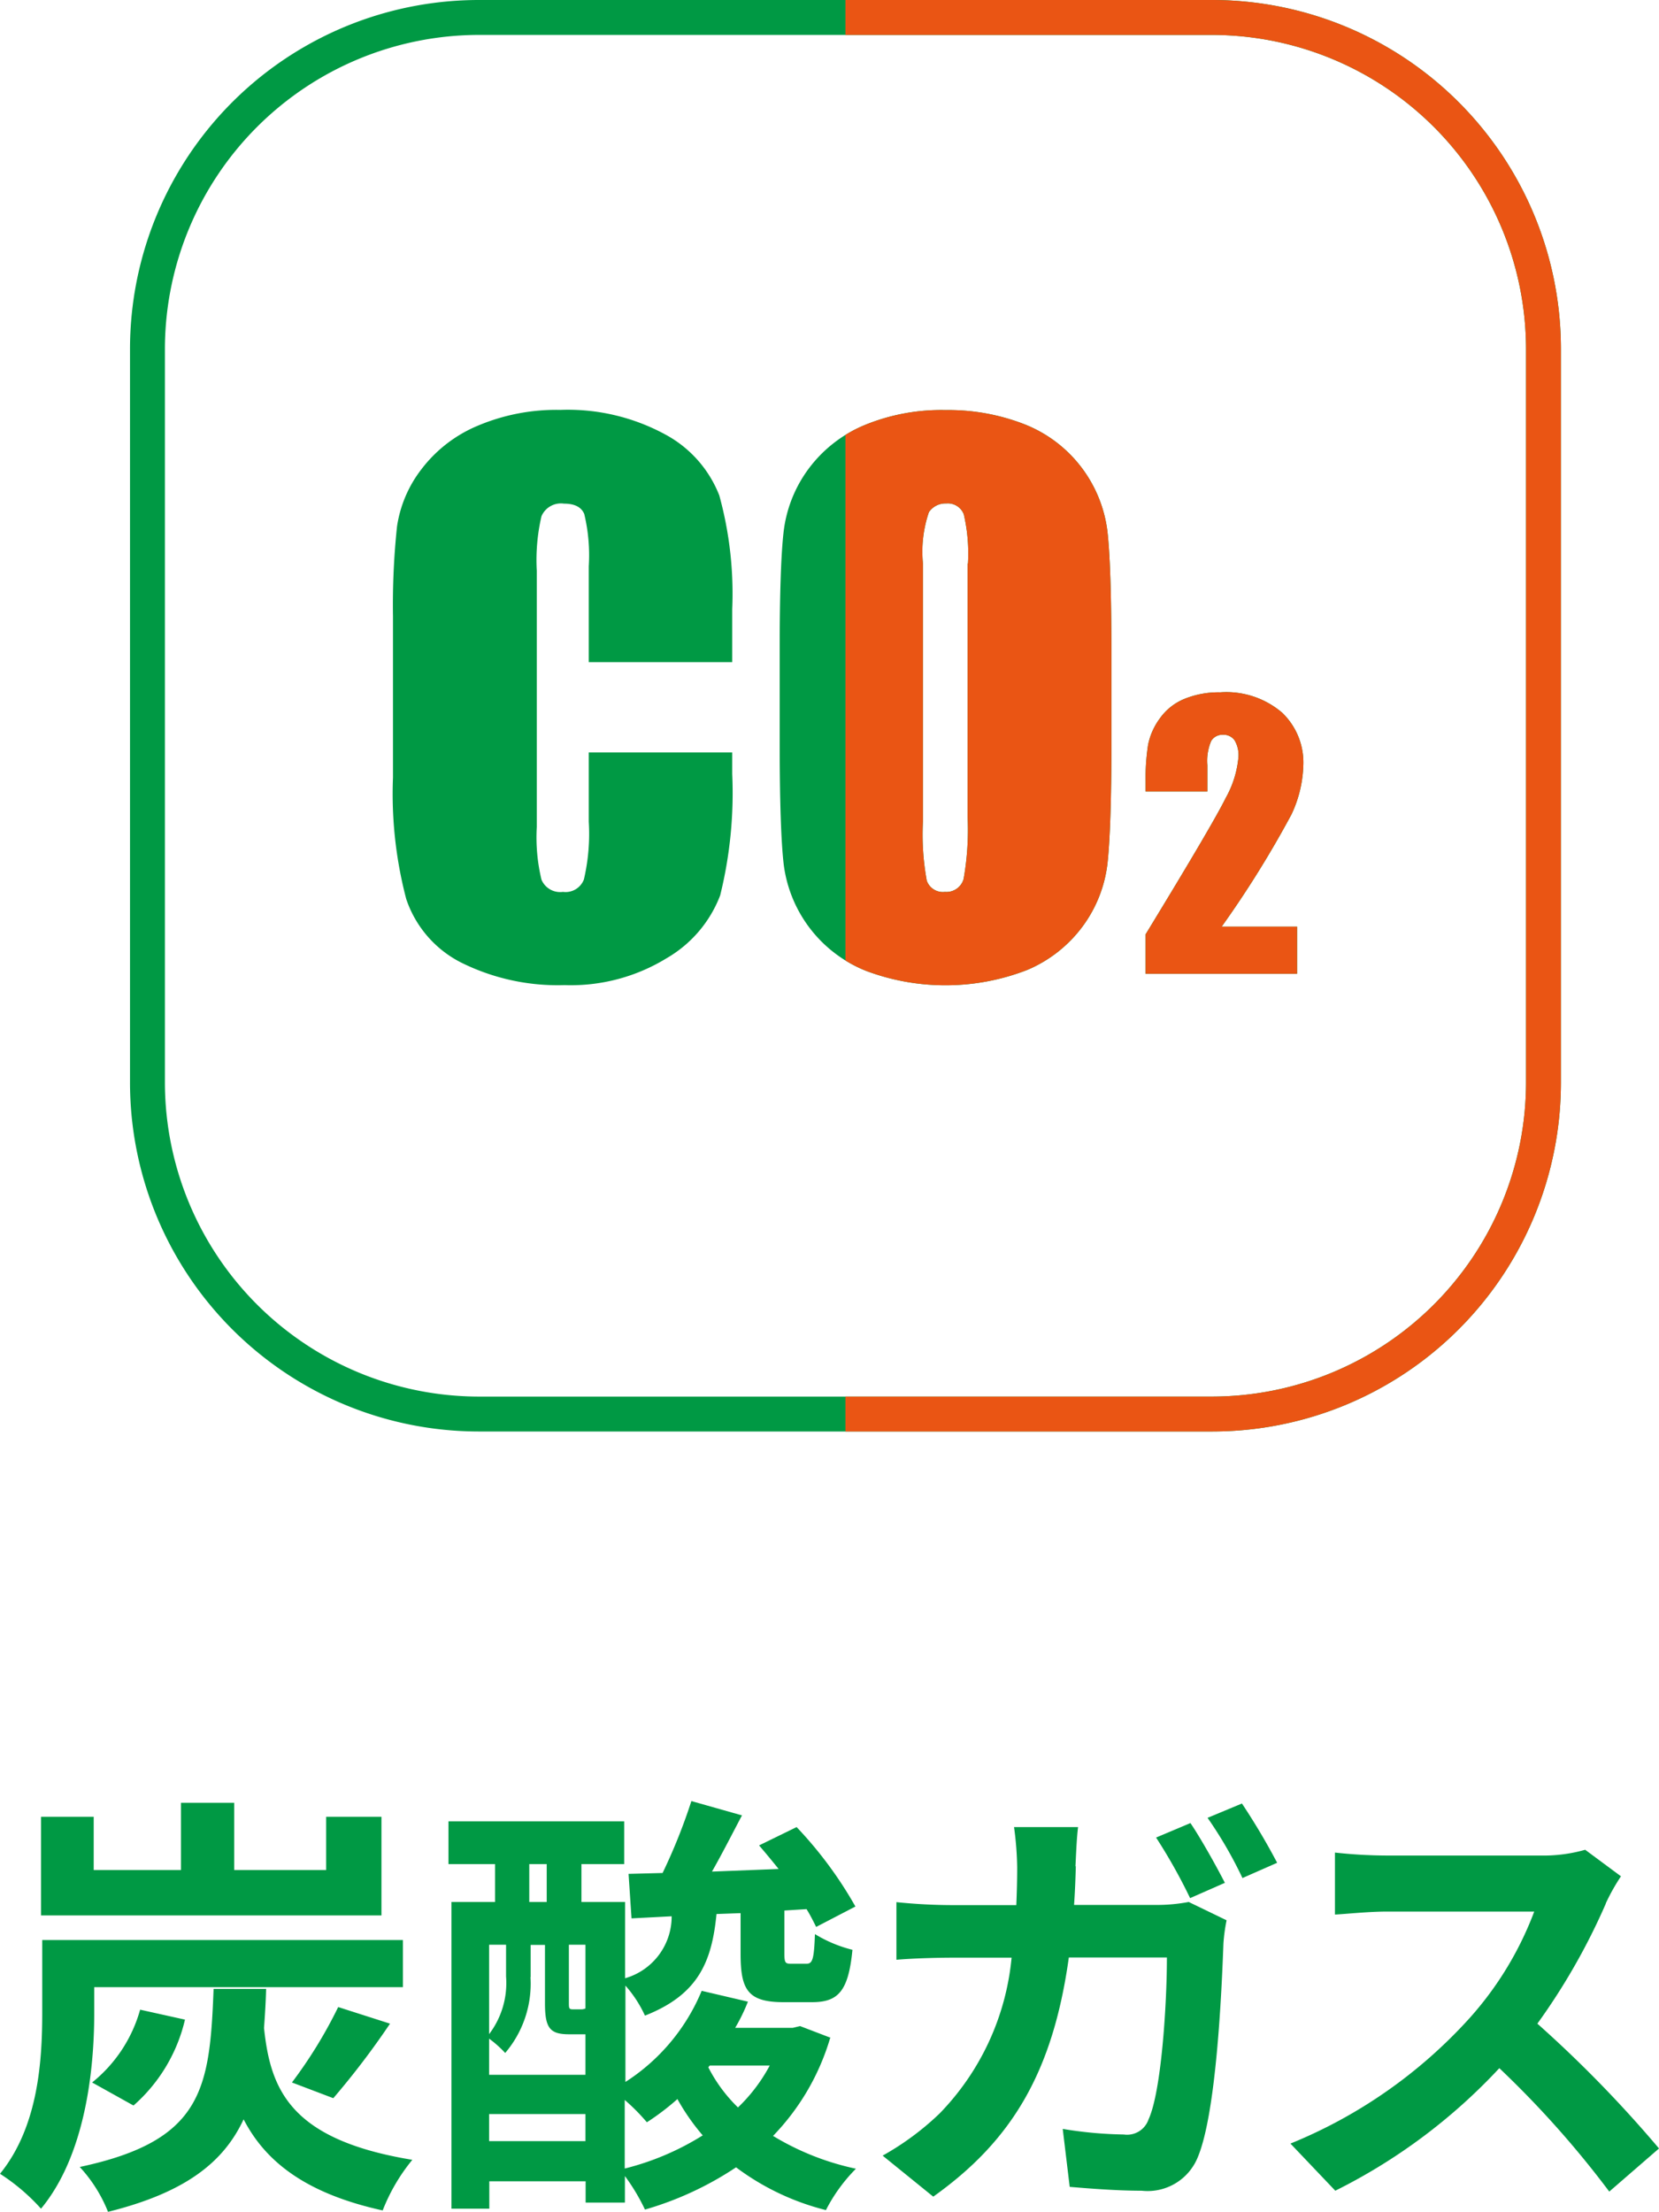 <svg xmlns="http://www.w3.org/2000/svg" xmlns:xlink="http://www.w3.org/1999/xlink" width="95.07" height="126.7" viewBox="0 0 95.07 126.7">
  <defs>
    <clipPath id="clip-path">
      <rect id="長方形_1" data-name="長方形 1" width="43" height="87" transform="translate(48.45 12)" fill="none"/>
    </clipPath>
  </defs>
  <g id="symbol-co2-2" transform="translate(0 -12)">
    <g id="グループ_17" data-name="グループ 17">
      <path id="パス_77" data-name="パス 77" d="M5.4,127.32c0,3.27-.52,8.15-3.05,11.2a11.481,11.481,0,0,0-2.35-2c2.2-2.7,2.42-6.5,2.42-9.22v-4.17H23.09v2.7H5.4v1.5Zm16.47-5.6H2.35v-5.65H5.37v3.05h5v-3.85h3.05v3.85h5.27v-3.05h3.17v5.65Zm-6.62,4.2c-.02.8-.07,1.55-.12,2.25.37,3.5,1.47,6.4,8.5,7.55a10.618,10.618,0,0,0-1.7,2.9c-4.55-1-6.77-2.9-7.97-5.22-1.15,2.47-3.35,4.2-7.77,5.3a8.271,8.271,0,0,0-1.62-2.57c7.05-1.5,7.45-4.45,7.67-10.2h3.02Zm-9.97,5.37a8.168,8.168,0,0,0,2.75-4.17l2.57.57a9.371,9.371,0,0,1-2.95,4.92Zm11.45,0a26.353,26.353,0,0,0,2.65-4.32l2.97.95a46.132,46.132,0,0,1-3.25,4.27Z" fill="#094"/>
      <path id="パス_78" data-name="パス 78" d="M47.57,128.75a13.581,13.581,0,0,1-3.27,5.6,15.222,15.222,0,0,0,4.75,1.88,9.471,9.471,0,0,0-1.72,2.37,14.393,14.393,0,0,1-5.15-2.45,18.773,18.773,0,0,1-5.22,2.42,11.465,11.465,0,0,0-1.15-1.92v1.52H33.56v-1.22H28.04v1.57H25.87V120.95h2.5v-2.17H25.7v-2.45H35.77v2.45H33.32v2.17h2.5v4.37a3.678,3.678,0,0,0,2.67-3.55l-2.3.12-.17-2.55,1.95-.05a32.766,32.766,0,0,0,1.65-4.12l2.9.82c-.57,1.08-1.15,2.22-1.72,3.22l3.82-.15c-.38-.47-.75-.92-1.12-1.35l2.15-1.05a23.045,23.045,0,0,1,3.37,4.55l-2.25,1.17c-.15-.3-.32-.65-.55-1.02l-1.27.08v2.45c0,.55.05.6.4.6h.85c.35,0,.45-.2.5-1.7a7.644,7.644,0,0,0,2.15.9c-.23,2.38-.82,3-2.32,3H44.91c-2.05,0-2.47-.7-2.47-2.77v-2.33l-1.38.05c-.27,2.75-1.05,4.62-4.1,5.82a7,7,0,0,0-1.12-1.72v5.52a11.381,11.381,0,0,0,4.37-5.22l2.65.62a10.39,10.39,0,0,1-.73,1.5h3.3l.42-.1,1.75.67Zm-17.17-3.5a6.124,6.124,0,0,1-1.45,4.35,6.337,6.337,0,0,0-.92-.82v2.07h5.52v-2.32h-.92c-1.1,0-1.4-.33-1.4-1.77v-3.35h-.82v1.85Zm-2.37-1.85v5.12a4.84,4.84,0,0,0,.97-3.3V123.4Zm5.52,11.25V133.1H28.03v1.55Zm-3.22-13.7h1v-2.17h-1Zm3.22,2.45H32.6v3.35c0,.3.02.35.23.35h.42a.617.617,0,0,0,.3-.05V123.4Zm2.25,12.82a15.418,15.418,0,0,0,4.47-1.9,12.433,12.433,0,0,1-1.45-2.08,14.183,14.183,0,0,1-1.75,1.33,11.581,11.581,0,0,0-1.27-1.28v3.92Zm4.87-5.9-.08.1a8.732,8.732,0,0,0,1.7,2.3,9.509,9.509,0,0,0,1.82-2.4H40.66Z" fill="#094"/>
      <path id="パス_79" data-name="パス 79" d="M61.65,118.9c-.02.78-.05,1.5-.1,2.22h4.7a9.711,9.711,0,0,0,1.87-.17L70.29,122a9.957,9.957,0,0,0-.18,1.32c-.1,2.7-.4,9.7-1.47,12.25a3.1,3.1,0,0,1-3.22,1.92c-1.42,0-2.92-.12-4.12-.22l-.4-3.32a23.185,23.185,0,0,0,3.5.32,1.3,1.3,0,0,0,1.42-.87c.73-1.58,1.05-6.57,1.05-9.27H61.25c-.92,6.62-3.3,10.52-7.77,13.7l-2.9-2.35a15.82,15.82,0,0,0,3.27-2.42,14.782,14.782,0,0,0,4.12-8.92h-3.3c-.85,0-2.22.03-3.3.12v-3.3a31.735,31.735,0,0,0,3.3.17h3.57c.03-.7.05-1.42.05-2.17a18.532,18.532,0,0,0-.18-2.3h3.67c-.08.6-.12,1.65-.15,2.25Zm8.55.95-2,.88a31.3,31.3,0,0,0-1.95-3.47l1.97-.83c.62.92,1.5,2.5,1.97,3.42Zm3-1.15-2,.88a23.793,23.793,0,0,0-2-3.45l1.97-.82a38.268,38.268,0,0,1,2.02,3.4Z" fill="#094"/>
      <path id="パス_80" data-name="パス 80" d="M92.02,121.05a36.965,36.965,0,0,1-3.92,6.87,70.181,70.181,0,0,1,6.97,7.15l-2.85,2.47a56.23,56.23,0,0,0-6.3-7.07,32.753,32.753,0,0,1-9.4,7.02l-2.57-2.7a28.118,28.118,0,0,0,10.25-7.17,19.33,19.33,0,0,0,3.72-6.12H79.45c-1.05,0-2.42.15-2.95.17v-3.55a27.878,27.878,0,0,0,2.95.17h8.82a8.741,8.741,0,0,0,2.57-.33l2.05,1.52a11.6,11.6,0,0,0-.87,1.55Z" fill="#094"/>
    </g>
    <g id="グループ_20" data-name="グループ 20">
      <g id="uuid-9135006b-90f4-495f-ac20-82638ae39b0c">
        <g id="グループ_18" data-name="グループ 18">
          <path id="パス_81" data-name="パス 81" d="M41.96,49.93H33.74v-5.5a10.09,10.09,0,0,0-.26-2.99c-.17-.4-.56-.59-1.16-.59a1.213,1.213,0,0,0-1.29.72,11.086,11.086,0,0,0-.27,3.12V59.38a10.383,10.383,0,0,0,.27,3.01,1.162,1.162,0,0,0,1.23.7,1.125,1.125,0,0,0,1.2-.71,11.488,11.488,0,0,0,.28-3.31V55.1h8.22v1.23a24.414,24.414,0,0,1-.69,6.96,7.072,7.072,0,0,1-3.07,3.6,10.489,10.489,0,0,1-5.85,1.54,12.417,12.417,0,0,1-5.96-1.31,6.348,6.348,0,0,1-3.11-3.62,23.673,23.673,0,0,1-.76-6.96V47.3a42.594,42.594,0,0,1,.23-5.13,7.037,7.037,0,0,1,1.4-3.29,7.847,7.847,0,0,1,3.22-2.49,11.552,11.552,0,0,1,4.74-.91,11.684,11.684,0,0,1,6,1.4,6.753,6.753,0,0,1,3.11,3.5,21.2,21.2,0,0,1,.74,6.52v3Z" fill="#094"/>
          <path id="パス_82" data-name="パス 82" d="M63.69,54.67c0,3.18-.08,5.43-.22,6.75a7.527,7.527,0,0,1-1.41,3.62,7.646,7.646,0,0,1-3.19,2.52,12.94,12.94,0,0,1-9.25.05,7.587,7.587,0,0,1-4.71-6.1q-.225-1.95-.23-6.84V49.26q0-4.77.22-6.75a7.527,7.527,0,0,1,1.41-3.62,7.646,7.646,0,0,1,3.19-2.52,11.544,11.544,0,0,1,4.69-.88,11.991,11.991,0,0,1,4.56.83,7.587,7.587,0,0,1,4.71,6.1q.225,1.95.23,6.84ZM55.47,44.28a9.946,9.946,0,0,0-.24-2.82.977.977,0,0,0-1.01-.62,1.138,1.138,0,0,0-.99.5,7.021,7.021,0,0,0-.34,2.94V59.05a14.607,14.607,0,0,0,.22,3.4.975.975,0,0,0,1.04.64,1.02,1.02,0,0,0,1.07-.74,16.127,16.127,0,0,0,.23-3.54V44.28Z" fill="#094"/>
        </g>
        <g id="グループ_19" data-name="グループ 19">
          <path id="パス_83" data-name="パス 83" d="M74.33,65.08v2.7H65.65V65.52q3.855-6.315,4.59-7.81a5.836,5.836,0,0,0,.73-2.34,1.662,1.662,0,0,0-.22-.96.769.769,0,0,0-.67-.32.748.748,0,0,0-.67.35,2.909,2.909,0,0,0-.22,1.4v1.5H65.65v-.58a12.492,12.492,0,0,1,.14-2.09,3.8,3.8,0,0,1,.67-1.51,3.225,3.225,0,0,1,1.4-1.12,5.153,5.153,0,0,1,2.06-.38,4.911,4.911,0,0,1,3.56,1.17,3.95,3.95,0,0,1,1.21,2.95,7.05,7.05,0,0,1-.68,2.87,59.6,59.6,0,0,1-4,6.43h4.33Z" fill="#094"/>
        </g>
      </g>
      <path id="パス_84" data-name="パス 84" d="M69.45,14a18.014,18.014,0,0,1,18,18V74a18.014,18.014,0,0,1-18,18h-42a18.014,18.014,0,0,1-18-18V32a18.014,18.014,0,0,1,18-18h42m0-2h-42a19.994,19.994,0,0,0-20,20V74a19.994,19.994,0,0,0,20,20h42a19.994,19.994,0,0,0,20-20V32a19.994,19.994,0,0,0-20-20Z" fill="#094"/>
    </g>
    <g id="グループ_24" data-name="グループ 24" clip-path="url(#clip-path)">
      <g id="グループ_23" data-name="グループ 23">
        <g id="uuid-d7891cc4-e901-4837-9115-dfe9c1d8b5d9">
          <g id="グループ_21" data-name="グループ 21">
            <path id="パス_85" data-name="パス 85" d="M41.96,49.93H33.74v-5.5a10.09,10.09,0,0,0-.26-2.99c-.17-.4-.56-.59-1.16-.59a1.213,1.213,0,0,0-1.29.72,11.086,11.086,0,0,0-.27,3.12V59.38a10.383,10.383,0,0,0,.27,3.01,1.162,1.162,0,0,0,1.23.7,1.125,1.125,0,0,0,1.2-.71,11.488,11.488,0,0,0,.28-3.31V55.1h8.22v1.23a24.414,24.414,0,0,1-.69,6.96,7.072,7.072,0,0,1-3.07,3.6,10.489,10.489,0,0,1-5.85,1.54,12.417,12.417,0,0,1-5.96-1.31,6.348,6.348,0,0,1-3.11-3.62,23.673,23.673,0,0,1-.76-6.96V47.3a42.594,42.594,0,0,1,.23-5.13,7.037,7.037,0,0,1,1.4-3.29,7.847,7.847,0,0,1,3.22-2.49,11.552,11.552,0,0,1,4.74-.91,11.684,11.684,0,0,1,6,1.4,6.753,6.753,0,0,1,3.11,3.5,21.2,21.2,0,0,1,.74,6.52v3Z" fill="#ea5514"/>
            <path id="パス_86" data-name="パス 86" d="M63.69,54.67c0,3.18-.08,5.43-.22,6.75a7.527,7.527,0,0,1-1.41,3.62,7.646,7.646,0,0,1-3.19,2.52,12.94,12.94,0,0,1-9.25.05,7.587,7.587,0,0,1-4.71-6.1q-.225-1.95-.23-6.84V49.26q0-4.77.22-6.75a7.527,7.527,0,0,1,1.41-3.62,7.646,7.646,0,0,1,3.19-2.52,11.544,11.544,0,0,1,4.69-.88,11.991,11.991,0,0,1,4.56.83,7.587,7.587,0,0,1,4.71,6.1q.225,1.95.23,6.84ZM55.47,44.28a9.946,9.946,0,0,0-.24-2.82.977.977,0,0,0-1.01-.62,1.138,1.138,0,0,0-.99.5,7.021,7.021,0,0,0-.34,2.94V59.05a14.607,14.607,0,0,0,.22,3.4.975.975,0,0,0,1.04.64,1.02,1.02,0,0,0,1.07-.74,16.127,16.127,0,0,0,.23-3.54V44.28Z" fill="#ea5514"/>
          </g>
          <g id="グループ_22" data-name="グループ 22">
            <path id="パス_87" data-name="パス 87" d="M74.33,65.08v2.7H65.65V65.52q3.855-6.315,4.59-7.81a5.836,5.836,0,0,0,.73-2.34,1.662,1.662,0,0,0-.22-.96.769.769,0,0,0-.67-.32.748.748,0,0,0-.67.35,2.909,2.909,0,0,0-.22,1.4v1.5H65.65v-.58a12.492,12.492,0,0,1,.14-2.09,3.8,3.8,0,0,1,.67-1.51,3.225,3.225,0,0,1,1.4-1.12,5.153,5.153,0,0,1,2.06-.38,4.911,4.911,0,0,1,3.56,1.17,3.95,3.95,0,0,1,1.21,2.95,7.05,7.05,0,0,1-.68,2.87,59.6,59.6,0,0,1-4,6.43h4.33Z" fill="#ea5514"/>
          </g>
        </g>
        <path id="パス_88" data-name="パス 88" d="M69.45,14a18.014,18.014,0,0,1,18,18V74a18.014,18.014,0,0,1-18,18h-42a18.014,18.014,0,0,1-18-18V32a18.014,18.014,0,0,1,18-18h42m0-2h-42a19.994,19.994,0,0,0-20,20V74a19.994,19.994,0,0,0,20,20h42a19.994,19.994,0,0,0,20-20V32a19.994,19.994,0,0,0-20-20Z" fill="#ea5514"/>
      </g>
    </g>
  </g>
</svg>
